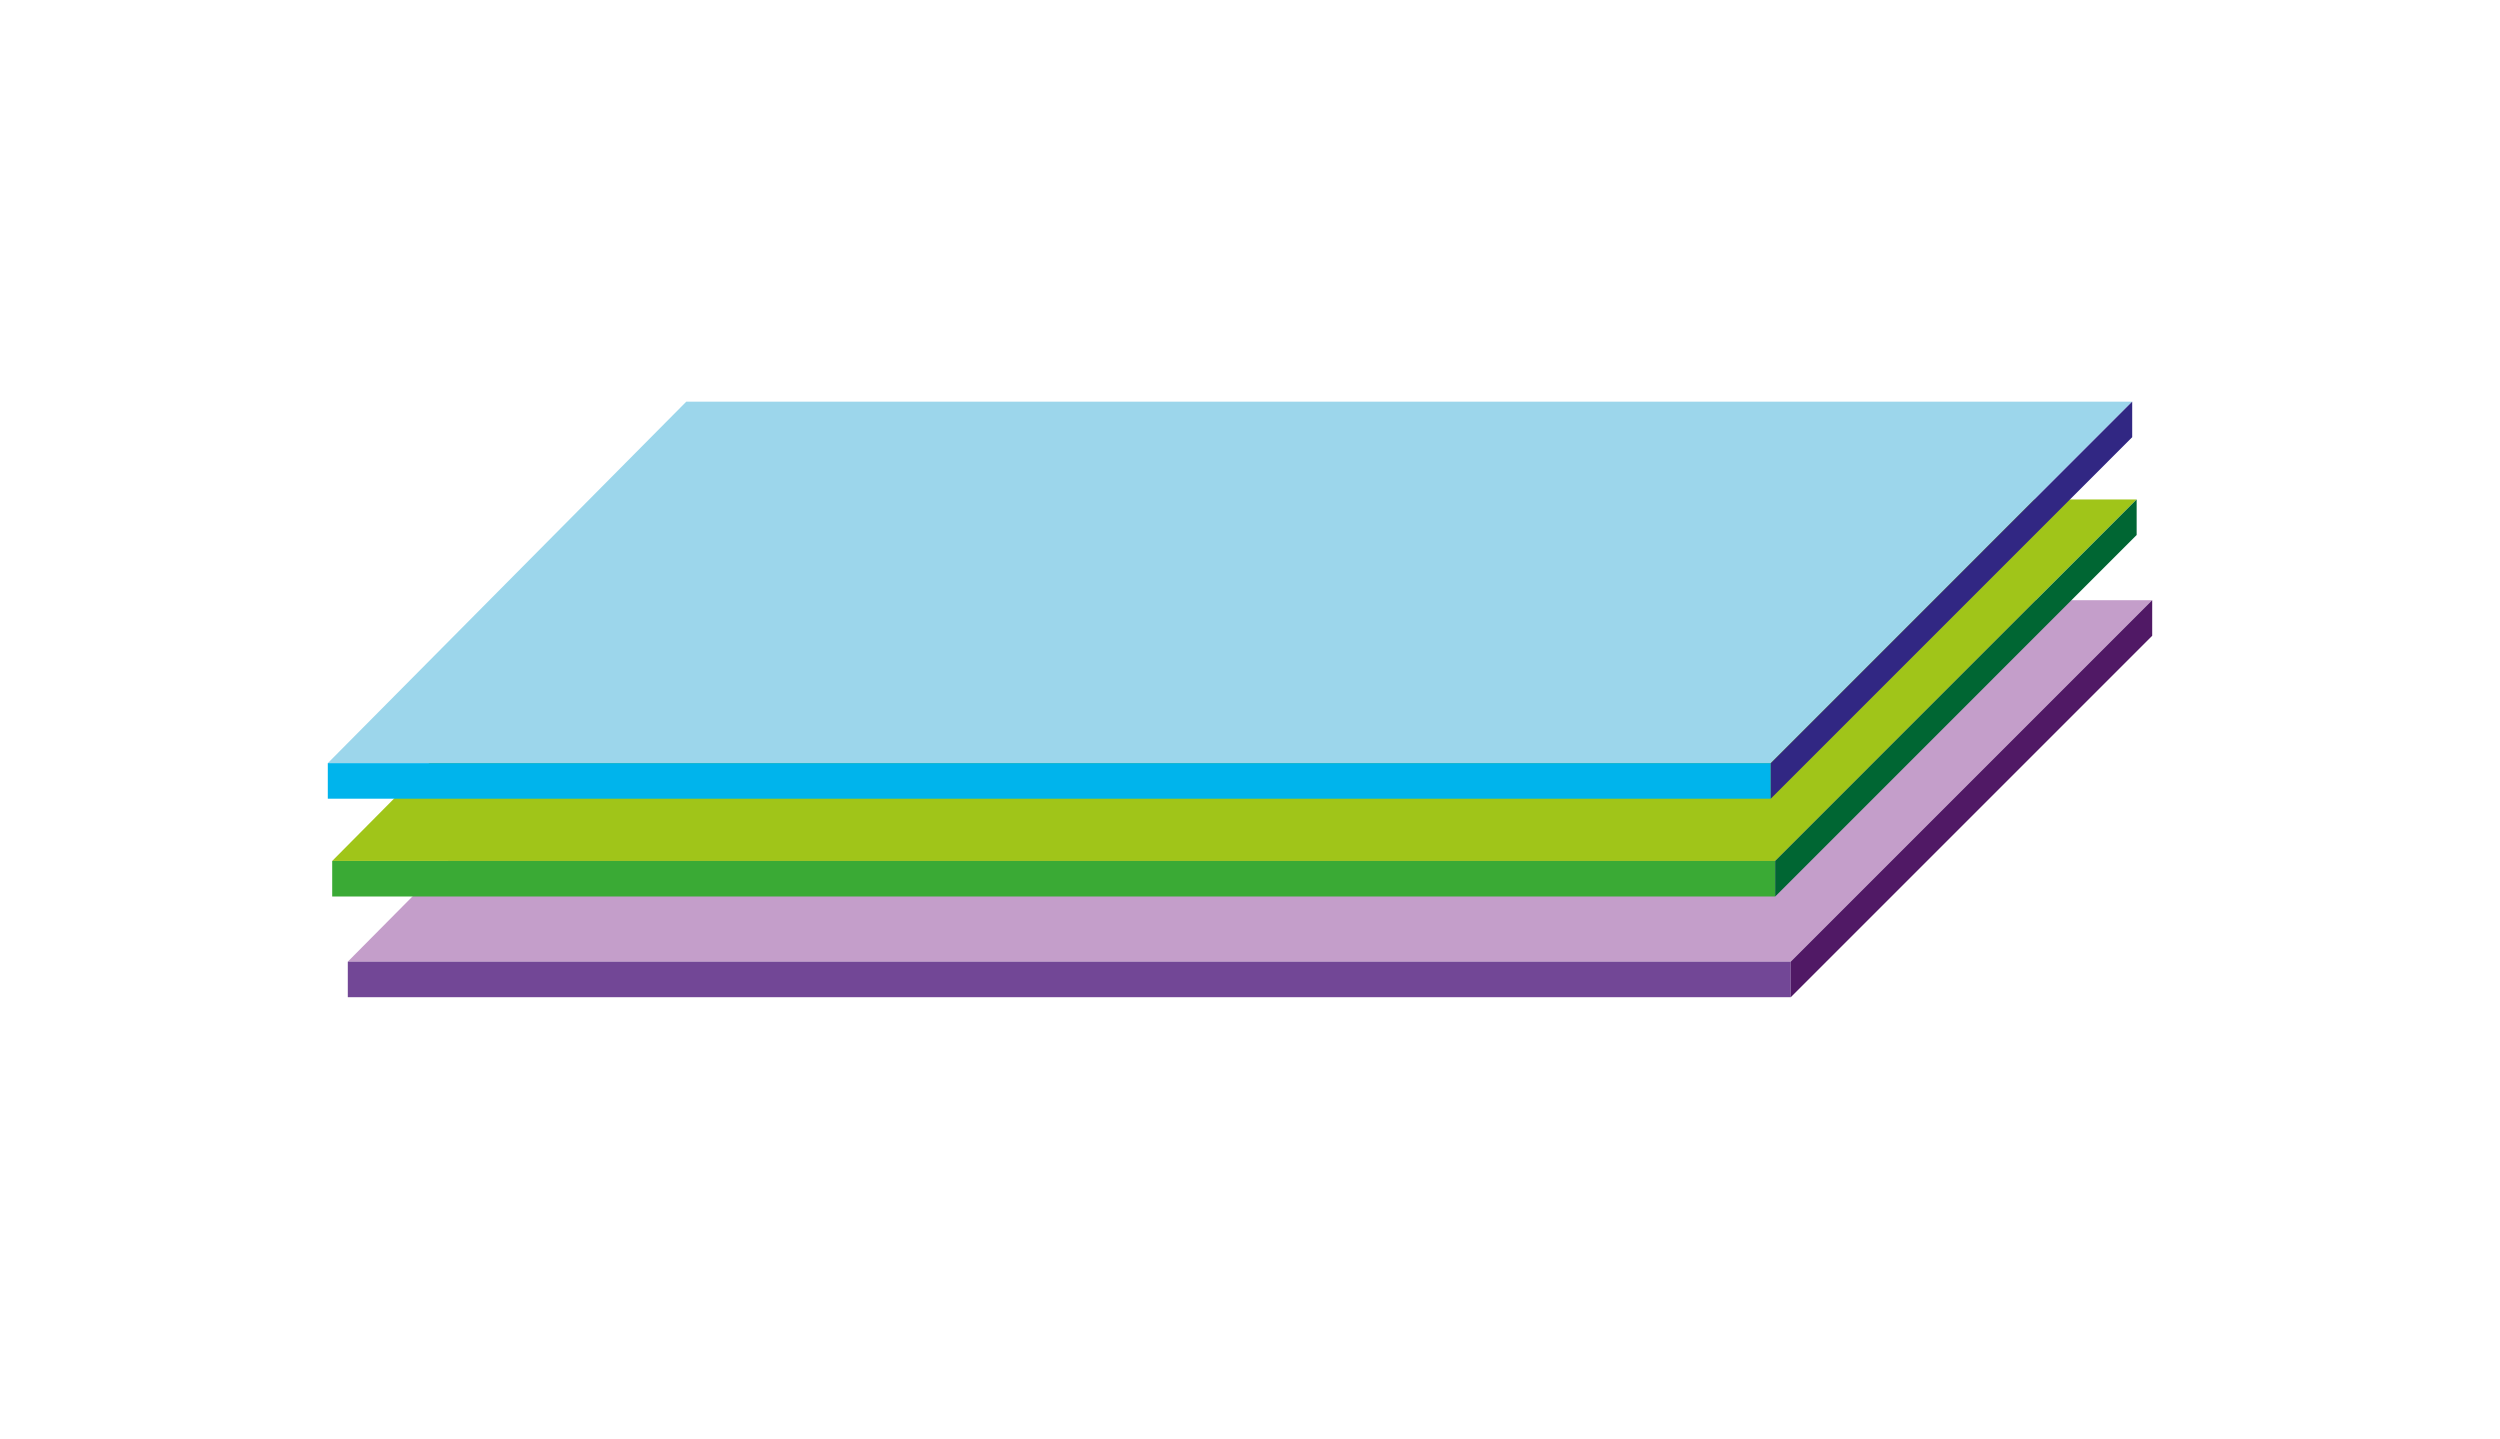 <?xml version="1.0" encoding="utf-8"?>
<!-- Generator: Adobe Illustrator 25.4.1, SVG Export Plug-In . SVG Version: 6.00 Build 0)  -->
<svg version="1.1" id="Layer_1" xmlns="http://www.w3.org/2000/svg" xmlns:xlink="http://www.w3.org/1999/xlink" x="0px" y="0px"
	 viewBox="0 0 500 287.74" style="enable-background:new 0 0 500 287.74;" xml:space="preserve">
<style type="text/css">
	.st0{fill:#C49ECA;}
	.st1{fill:#724796;}
	.st2{fill:#501965;}
	.st3{fill:#A0C519;}
	.st4{fill:#3AAA35;}
	.st5{fill:#006633;}
	.st6{fill:#9CD6EB;}
	.st7{fill:#00B4EC;}
	.st8{fill:#312783;}
</style>
<polyline class="st0" points="141.26,120.04 69.56,192.33 358.15,192.33 430.44,120.04 144.81,120.04 "/>
<polyline class="st1" points="69.56,192.33 69.56,199.44 358.15,199.44 358.15,192.33 73.11,192.33 "/>
<polygon class="st2" points="358.15,192.33 358.15,199.44 430.44,127.15 430.44,120.04 "/>
<polyline class="st3" points="138.15,99.89 66.44,172.19 355.04,172.19 427.33,99.89 141.7,99.89 "/>
<polyline class="st4" points="66.44,172.19 66.44,179.3 355.04,179.3 355.04,172.19 70,172.19 "/>
<polygon class="st5" points="355.04,172.19 355.04,179.3 427.33,107 427.33,99.89 "/>
<polyline class="st6" points="-609.41,103.44 -681.11,175.74 -392.52,175.74 -320.22,103.44 -605.85,103.44 "/>
<polyline class="st7" points="-681.11,175.74 -681.11,182.85 -392.52,182.85 -392.52,175.74 -677.56,175.74 "/>
<polygon class="st8" points="-392.52,175.74 -392.52,182.85 -320.22,110.56 -320.22,103.44 "/>
<polyline class="st6" points="137.26,80.33 65.56,152.63 354.15,152.63 426.44,80.33 140.81,80.33 "/>
<polyline class="st7" points="65.56,152.63 65.56,159.74 354.15,159.74 354.15,152.63 69.11,152.63 "/>
<polygon class="st8" points="354.15,152.63 354.15,159.74 426.44,87.44 426.44,80.33 "/>
</svg>
